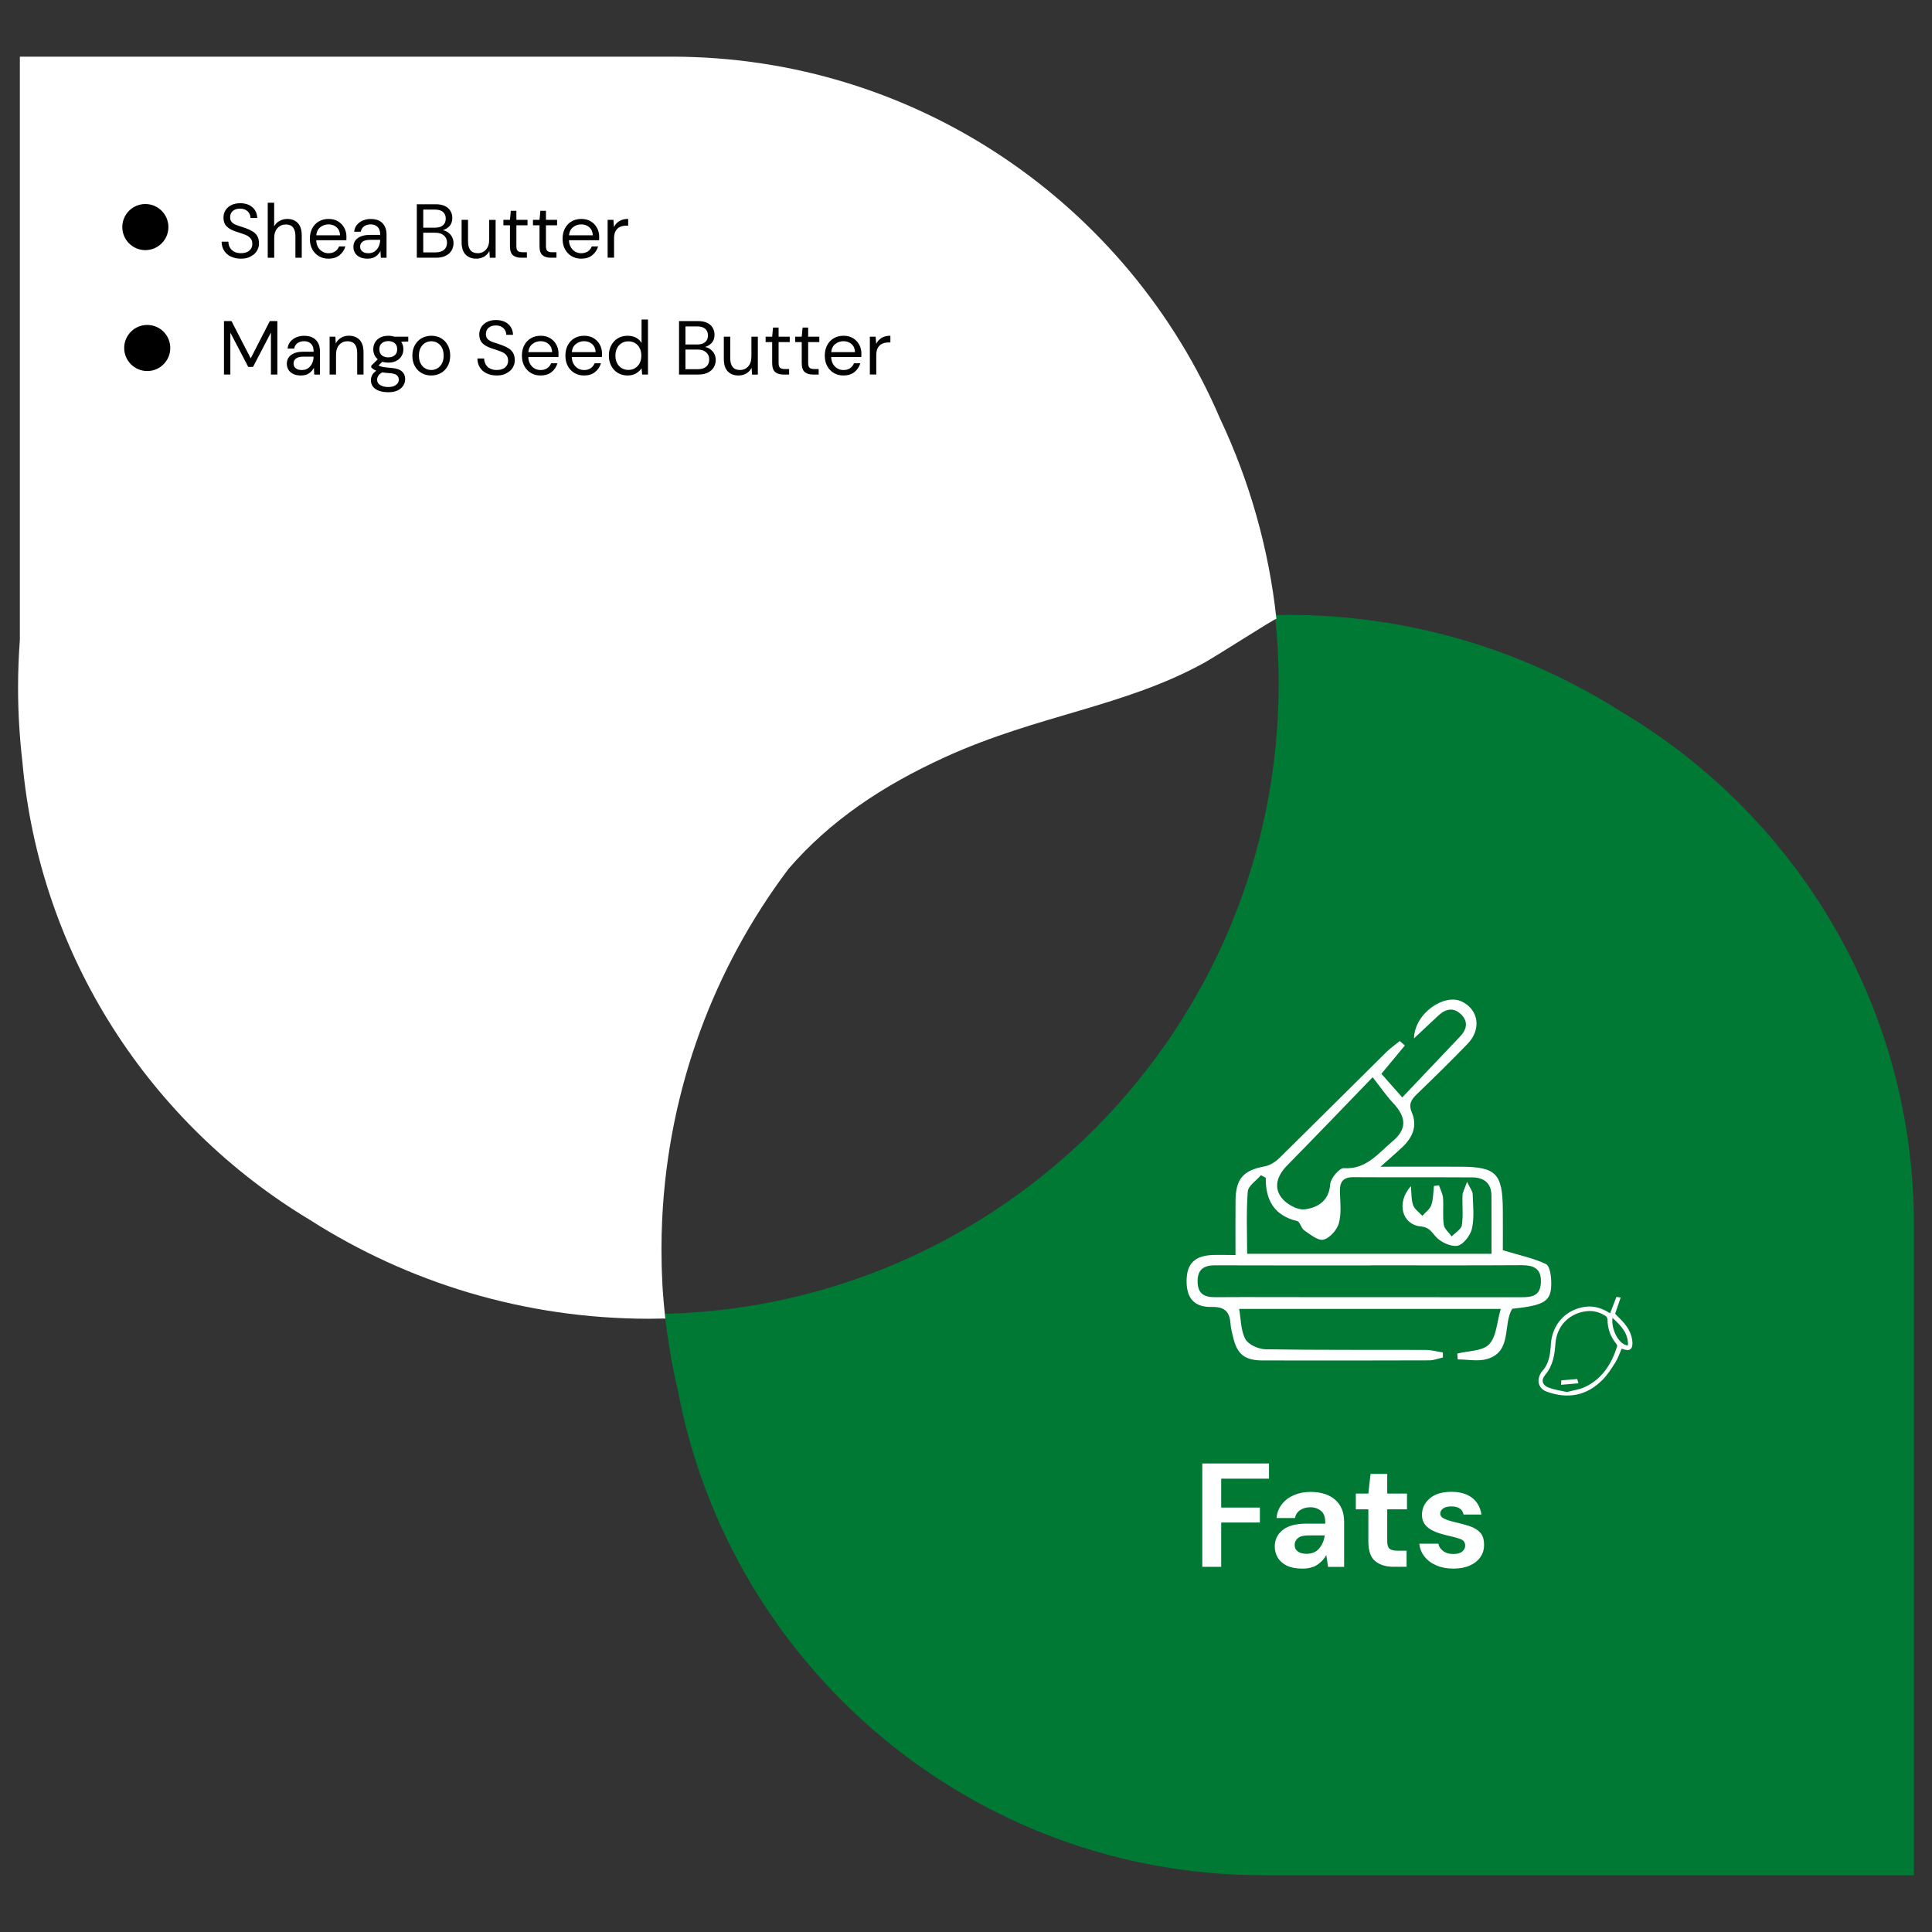 <svg xmlns="http://www.w3.org/2000/svg" xmlns:xlink="http://www.w3.org/1999/xlink" id="Layer_1" x="0px" y="0px" viewBox="0 0 430 430" style="enable-background:new 0 0 430 430;" xml:space="preserve"><rect x="0" y="0" width="430" height="430" fill="#333333" stroke="none"/><style type="text/css">	.st0{fill:#007934;}	.st1{fill:#FFFFFF;}	.st2{enable-background:new    ;}	.st3{fill:#020202;}</style><g id="Layer_1_00000145753987534974273290000010763420717335825028_"></g><g id="Layer_2_00000178908117923443877990000014181907040961415820_"></g><g id="Layer_3"></g><g id="Layer_4"></g><g id="Layer_5"></g><g id="Layer_6"></g><g id="Layer_7">	<g>		<g>			<g>				<path id="SVGID_00000183236801359290776310000017821555182770399882_" class="st0" d="M283.76,136.89     c0.55,5.03,0.83,10.14,0.83,15.32c0,76.25-60.85,138.29-136.63,140.21c0.64,5.85,1.62,11.59,2.94,17.2     c11.65,61.39,65.54,107.75,130.27,107.75h144.81V272.62c0-48.44-25.96-90.78-64.7-113.94c-21.61-13.82-47.24-21.83-74.73-21.83     C285.61,136.85,284.69,136.87,283.76,136.89"></path>			</g>		</g>		<g>			<path class="st1" d="M147.42,285.48c-0.14-2.49-0.2-5-0.2-7.52c0-2.21,0.06-4.41,0.16-6.59c1.39-29.17,11.61-56.03,28.05-77.9    c0.02-0.02,0.03-0.03,0.03-0.05c9.26-10.74,20.97-18.57,34.95-24.94c20.63-9.39,39.9-11.16,57.7-21.02    c2.69-1.49,15.49-9.73,15.98-9.74c-1.71-15.78-6.04-30.77-12.54-44.54c-20.29-47.39-67.31-80.57-122.1-80.57H4.42v129.81    c-0.26,3.51-0.4,7.06-0.4,10.64c0,5.54,0.33,10.99,0.95,16.36c3.84,43.4,28.53,80.78,64,102.09c21.8,13.92,47.71,22,75.49,22    c1.21,0,2.42-0.02,3.62-0.05c-0.29-2.61-0.53-5.25-0.67-7.9v-0.08H147.42z"></path>		</g>		<g>			<g>				<g class="st2">					<path class="st3" d="M53.64,57.57c-0.87,0-1.63-0.16-2.28-0.48c-0.65-0.32-1.15-0.76-1.5-1.33c-0.35-0.57-0.53-1.22-0.53-1.97      h1.5c0,0.46,0.11,0.89,0.32,1.28c0.22,0.39,0.53,0.7,0.94,0.93c0.41,0.23,0.93,0.35,1.54,0.35c0.8,0,1.43-0.19,1.87-0.58      c0.44-0.38,0.66-0.87,0.66-1.45c0-0.48-0.1-0.86-0.31-1.15s-0.48-0.52-0.82-0.71c-0.35-0.18-0.74-0.34-1.19-0.48      c-0.45-0.14-0.92-0.29-1.4-0.46c-0.92-0.32-1.6-0.71-2.04-1.18c-0.44-0.47-0.66-1.09-0.66-1.84c-0.01-0.63,0.14-1.2,0.44-1.69      c0.31-0.49,0.74-0.88,1.3-1.16c0.56-0.28,1.23-0.42,2-0.42c0.76,0,1.42,0.14,1.98,0.42s1,0.67,1.31,1.17      c0.31,0.5,0.47,1.07,0.48,1.7h-1.5c0-0.33-0.08-0.66-0.25-0.98c-0.17-0.32-0.43-0.59-0.77-0.79s-0.78-0.31-1.3-0.31      c-0.65-0.01-1.18,0.15-1.59,0.49s-0.62,0.81-0.62,1.41c0,0.51,0.14,0.9,0.43,1.17c0.29,0.27,0.69,0.5,1.22,0.67      c0.52,0.18,1.12,0.38,1.8,0.6c0.57,0.2,1.08,0.44,1.53,0.71c0.45,0.27,0.81,0.62,1.06,1.05c0.25,0.43,0.38,0.98,0.38,1.65      c0,0.57-0.15,1.1-0.44,1.61c-0.29,0.5-0.74,0.92-1.33,1.23C55.28,57.41,54.54,57.57,53.64,57.57z"></path>					<path class="st3" d="M59.59,57.36V45.12h1.43v5.25c0.28-0.52,0.69-0.93,1.21-1.21c0.52-0.29,1.09-0.43,1.7-0.43      c0.97,0,1.76,0.3,2.35,0.91s0.88,1.54,0.88,2.8v4.93h-1.41v-4.78c0-1.76-0.71-2.63-2.12-2.63c-0.74,0-1.35,0.26-1.85,0.79      c-0.5,0.53-0.75,1.28-0.75,2.25v4.37H59.59z"></path>					<path class="st3" d="M73.11,57.57c-0.8,0-1.52-0.18-2.14-0.55c-0.62-0.37-1.11-0.88-1.47-1.54s-0.54-1.43-0.54-2.33      c0-0.88,0.18-1.66,0.53-2.32c0.35-0.66,0.84-1.18,1.47-1.55c0.63-0.37,1.36-0.55,2.18-0.55c0.82,0,1.52,0.18,2.12,0.55      c0.6,0.37,1.05,0.85,1.37,1.45s0.48,1.25,0.48,1.94c0,0.12,0,0.25-0.01,0.37c-0.01,0.12-0.01,0.27-0.01,0.43h-6.71      c0.03,0.65,0.18,1.18,0.45,1.61c0.27,0.42,0.6,0.75,1,0.96c0.4,0.22,0.83,0.32,1.28,0.32c0.59,0,1.08-0.14,1.48-0.41      c0.4-0.27,0.69-0.64,0.87-1.1h1.41c-0.23,0.78-0.66,1.43-1.3,1.95S74.1,57.57,73.11,57.57z M73.11,49.94      c-0.68,0-1.28,0.21-1.81,0.62c-0.53,0.41-0.83,1.02-0.91,1.81h5.3c-0.03-0.76-0.29-1.35-0.78-1.79      C74.42,50.15,73.82,49.94,73.11,49.94z"></path>					<path class="st3" d="M81.79,57.57c-0.7,0-1.29-0.12-1.75-0.36c-0.46-0.24-0.81-0.55-1.04-0.95c-0.23-0.4-0.34-0.83-0.34-1.29      c0-0.86,0.33-1.52,0.99-1.99s1.55-0.7,2.69-0.7h2.28v-0.1c0-0.74-0.19-1.29-0.58-1.67c-0.39-0.38-0.9-0.57-1.55-0.57      c-0.56,0-1.03,0.14-1.44,0.42c-0.4,0.28-0.65,0.68-0.76,1.22h-1.46c0.06-0.61,0.26-1.13,0.62-1.55s0.8-0.74,1.33-0.96      s1.1-0.33,1.7-0.33c1.18,0,2.07,0.31,2.66,0.94c0.6,0.63,0.89,1.46,0.89,2.51v5.18h-1.27l-0.08-1.51      c-0.24,0.48-0.59,0.88-1.05,1.21C83.18,57.4,82.56,57.57,81.79,57.57z M82.01,56.36c0.54,0,1.01-0.14,1.4-0.42      s0.69-0.65,0.89-1.11c0.2-0.45,0.31-0.93,0.31-1.43v-0.02h-2.16c-0.84,0-1.43,0.14-1.78,0.43s-0.52,0.65-0.52,1.08      c0,0.44,0.16,0.8,0.48,1.06C80.97,56.23,81.42,56.36,82.01,56.36z"></path>					<path class="st3" d="M92.77,57.36v-11.9h4.18c0.84,0,1.53,0.13,2.08,0.4c0.55,0.27,0.96,0.63,1.23,1.09s0.41,0.97,0.41,1.54      c0,0.77-0.21,1.38-0.62,1.82c-0.41,0.44-0.91,0.75-1.49,0.92c0.44,0.08,0.84,0.25,1.21,0.53c0.36,0.27,0.65,0.61,0.86,1.02      c0.21,0.41,0.31,0.86,0.31,1.34c0,0.6-0.15,1.15-0.44,1.64c-0.29,0.49-0.73,0.88-1.31,1.17s-1.28,0.43-2.11,0.43H92.77z       M94.2,50.67h2.65c0.76,0,1.34-0.18,1.75-0.54c0.41-0.36,0.61-0.85,0.61-1.49c0-0.6-0.2-1.08-0.6-1.45      c-0.4-0.36-1.01-0.54-1.81-0.54h-2.6V50.67z M94.2,56.17h2.74c0.82,0,1.45-0.19,1.89-0.57c0.44-0.38,0.66-0.91,0.66-1.59      c0-0.67-0.23-1.2-0.7-1.61s-1.09-0.6-1.89-0.6h-2.7V56.17z"></path>					<path class="st3" d="M106,57.57c-1,0-1.79-0.3-2.38-0.91c-0.59-0.61-0.88-1.54-0.88-2.8v-4.93h1.43v4.78      c0,1.76,0.72,2.64,2.16,2.64c0.74,0,1.35-0.26,1.83-0.79c0.48-0.53,0.72-1.28,0.72-2.25v-4.37h1.43v8.43h-1.29l-0.1-1.51      c-0.26,0.53-0.65,0.95-1.16,1.26C107.23,57.42,106.65,57.57,106,57.57z"></path>					<path class="st3" d="M115.98,57.36c-0.77,0-1.38-0.19-1.82-0.56s-0.66-1.05-0.66-2.02v-4.64h-1.46v-1.21h1.46l0.19-2.02h1.24      v2.02h2.48v1.21h-2.48v4.64c0,0.53,0.11,0.89,0.32,1.08c0.22,0.19,0.6,0.28,1.14,0.28h0.88v1.22H115.98z"></path>					<path class="st3" d="M122.56,57.36c-0.77,0-1.38-0.19-1.82-0.56s-0.66-1.05-0.66-2.02v-4.64h-1.46v-1.21h1.46l0.19-2.02h1.24      v2.02h2.48v1.21h-2.48v4.64c0,0.53,0.11,0.89,0.32,1.08c0.22,0.19,0.6,0.28,1.14,0.28h0.88v1.22H122.56z"></path>					<path class="st3" d="M129.36,57.57c-0.8,0-1.52-0.18-2.14-0.55c-0.62-0.37-1.11-0.88-1.47-1.54s-0.54-1.43-0.54-2.33      c0-0.88,0.18-1.66,0.53-2.32c0.35-0.66,0.84-1.18,1.47-1.55c0.63-0.37,1.36-0.55,2.18-0.55c0.82,0,1.52,0.18,2.12,0.55      c0.6,0.37,1.05,0.85,1.37,1.45s0.48,1.25,0.48,1.94c0,0.12,0,0.25-0.01,0.37c-0.01,0.12-0.01,0.27-0.01,0.43h-6.71      c0.03,0.65,0.18,1.18,0.45,1.61c0.27,0.42,0.6,0.75,1,0.96c0.4,0.22,0.83,0.32,1.28,0.32c0.59,0,1.08-0.14,1.48-0.41      c0.4-0.27,0.69-0.64,0.87-1.1h1.41c-0.23,0.78-0.66,1.43-1.3,1.95S130.35,57.57,129.36,57.57z M129.36,49.94      c-0.68,0-1.28,0.21-1.81,0.62c-0.53,0.41-0.83,1.02-0.91,1.81h5.3c-0.03-0.76-0.29-1.35-0.78-1.79      C130.67,50.15,130.07,49.94,129.36,49.94z"></path>					<path class="st3" d="M135.24,57.36v-8.43h1.29l0.12,1.61c0.26-0.55,0.66-1,1.19-1.33c0.53-0.33,1.19-0.49,1.97-0.49v1.5h-0.39      c-0.5,0-0.96,0.09-1.38,0.26c-0.42,0.18-0.75,0.47-1,0.89c-0.25,0.42-0.37,1-0.37,1.73v4.25H135.24z"></path>				</g>				<g class="st2">					<path class="st3" d="M49.85,83.36v-11.9h1.67l4.28,8.3l4.25-8.3h1.68v11.9H60.3v-9.35l-3.98,7.65h-1.07l-3.98-7.63v9.33H49.85z      "></path>					<path class="st3" d="M66.97,83.57c-0.7,0-1.29-0.12-1.75-0.36c-0.46-0.24-0.81-0.55-1.04-0.95c-0.23-0.4-0.34-0.83-0.34-1.29      c0-0.86,0.33-1.52,0.99-1.99s1.55-0.7,2.69-0.7h2.28v-0.1c0-0.74-0.19-1.29-0.58-1.67c-0.39-0.38-0.9-0.57-1.55-0.57      c-0.56,0-1.03,0.14-1.44,0.42c-0.4,0.28-0.65,0.68-0.76,1.22h-1.46c0.06-0.61,0.26-1.13,0.62-1.55s0.8-0.74,1.33-0.96      s1.1-0.33,1.7-0.33c1.18,0,2.07,0.31,2.66,0.94c0.6,0.63,0.89,1.46,0.89,2.51v5.18h-1.27l-0.08-1.51      c-0.24,0.48-0.59,0.88-1.05,1.21C68.35,83.4,67.74,83.57,66.97,83.57z M67.19,82.36c0.54,0,1.01-0.14,1.4-0.42      s0.69-0.65,0.89-1.11c0.2-0.45,0.31-0.93,0.31-1.43v-0.02h-2.16c-0.84,0-1.43,0.14-1.78,0.43s-0.52,0.65-0.52,1.08      c0,0.44,0.16,0.8,0.48,1.06C66.14,82.23,66.6,82.36,67.19,82.36z"></path>					<path class="st3" d="M73.36,83.36v-8.43h1.29l0.08,1.51c0.27-0.53,0.66-0.95,1.17-1.26c0.51-0.31,1.09-0.46,1.73-0.46      c1,0,1.79,0.3,2.39,0.91c0.59,0.61,0.89,1.54,0.89,2.8v4.93H79.5v-4.78c0-1.76-0.73-2.63-2.18-2.63      c-0.73,0-1.33,0.26-1.81,0.79c-0.48,0.53-0.72,1.28-0.72,2.25v4.37H73.36z"></path>					<path class="st3" d="M86.42,80.71c-0.48,0-0.91-0.06-1.31-0.19l-0.85,0.8c0.12,0.09,0.28,0.17,0.47,0.23s0.46,0.12,0.81,0.17      c0.35,0.05,0.84,0.11,1.48,0.16c1.13,0.08,1.94,0.34,2.43,0.78c0.49,0.44,0.73,1.02,0.73,1.73c0,0.49-0.13,0.95-0.4,1.39      c-0.27,0.44-0.67,0.8-1.22,1.09c-0.55,0.28-1.26,0.43-2.12,0.43c-0.76,0-1.43-0.1-2.02-0.3s-1.05-0.5-1.38-0.9      c-0.33-0.4-0.49-0.91-0.49-1.52c0-0.32,0.08-0.66,0.25-1.03c0.17-0.37,0.49-0.72,0.95-1.04c-0.25-0.1-0.46-0.21-0.64-0.33      c-0.18-0.12-0.34-0.25-0.48-0.4v-0.39l1.45-1.43c-0.67-0.57-1-1.31-1-2.24c0-0.56,0.13-1.06,0.39-1.51      c0.26-0.45,0.64-0.81,1.14-1.08c0.5-0.27,1.1-0.4,1.82-0.4c0.49,0,0.93,0.07,1.33,0.2h3.11V76l-1.58,0.07      c0.33,0.48,0.49,1.03,0.49,1.65c0,0.55-0.13,1.06-0.4,1.51c-0.27,0.45-0.65,0.81-1.14,1.08      C87.73,80.58,87.13,80.71,86.42,80.71z M83.93,84.45c0,0.57,0.24,0.99,0.71,1.27c0.48,0.28,1.07,0.42,1.79,0.42      c0.7,0,1.27-0.15,1.69-0.46c0.43-0.31,0.64-0.71,0.64-1.22c0-0.36-0.15-0.68-0.44-0.94c-0.29-0.27-0.84-0.42-1.63-0.47      c-0.62-0.04-1.16-0.1-1.61-0.17c-0.46,0.25-0.77,0.52-0.92,0.81C84.01,83.97,83.93,84.23,83.93,84.45z M86.42,79.54      c0.6,0,1.08-0.16,1.44-0.47c0.36-0.31,0.54-0.76,0.54-1.35c0-0.58-0.18-1.02-0.54-1.33s-0.84-0.47-1.44-0.47      c-0.61,0-1.1,0.16-1.45,0.47c-0.36,0.31-0.54,0.76-0.54,1.33c0,0.59,0.18,1.04,0.54,1.35C85.32,79.38,85.8,79.54,86.42,79.54z"></path>					<path class="st3" d="M95.97,83.57c-0.79,0-1.51-0.18-2.14-0.54s-1.14-0.88-1.5-1.54c-0.37-0.66-0.55-1.44-0.55-2.34      s0.19-1.67,0.56-2.34s0.88-1.18,1.52-1.54s1.36-0.54,2.15-0.54s1.51,0.18,2.14,0.54s1.14,0.88,1.5,1.54s0.55,1.44,0.55,2.34      s-0.19,1.67-0.56,2.34c-0.37,0.66-0.88,1.18-1.52,1.54C97.48,83.39,96.76,83.57,95.97,83.57z M95.97,82.35      c0.49,0,0.94-0.12,1.36-0.36c0.42-0.24,0.76-0.59,1.02-1.07c0.26-0.48,0.39-1.06,0.39-1.77s-0.13-1.29-0.38-1.77      c-0.25-0.48-0.59-0.83-1.01-1.07c-0.42-0.24-0.87-0.36-1.34-0.36c-0.49,0-0.94,0.12-1.36,0.36c-0.42,0.24-0.76,0.59-1.02,1.07      c-0.26,0.48-0.39,1.07-0.39,1.77s0.13,1.29,0.39,1.77c0.26,0.48,0.6,0.83,1.01,1.07C95.05,82.23,95.49,82.35,95.97,82.35z"></path>					<path class="st3" d="M110.57,83.57c-0.87,0-1.63-0.16-2.28-0.48c-0.65-0.32-1.15-0.76-1.5-1.33c-0.35-0.57-0.53-1.22-0.53-1.97      h1.5c0,0.46,0.11,0.89,0.32,1.28c0.22,0.39,0.53,0.7,0.94,0.93c0.41,0.23,0.93,0.35,1.54,0.35c0.8,0,1.43-0.19,1.87-0.58      c0.44-0.38,0.66-0.87,0.66-1.45c0-0.48-0.1-0.86-0.31-1.15s-0.48-0.52-0.82-0.71c-0.35-0.18-0.74-0.34-1.19-0.48      c-0.45-0.14-0.92-0.29-1.4-0.46c-0.92-0.32-1.6-0.71-2.04-1.18c-0.44-0.47-0.66-1.09-0.66-1.84c-0.01-0.63,0.14-1.2,0.44-1.69      c0.31-0.49,0.74-0.88,1.3-1.16c0.56-0.28,1.23-0.42,2-0.42c0.76,0,1.42,0.14,1.98,0.42s1,0.67,1.31,1.17      c0.31,0.5,0.47,1.07,0.48,1.7h-1.5c0-0.33-0.08-0.66-0.25-0.98c-0.17-0.32-0.43-0.59-0.77-0.79s-0.78-0.31-1.3-0.31      c-0.65-0.01-1.18,0.15-1.59,0.49s-0.62,0.81-0.62,1.41c0,0.51,0.14,0.9,0.43,1.17c0.29,0.27,0.69,0.5,1.22,0.67      c0.52,0.18,1.12,0.38,1.8,0.6c0.57,0.2,1.08,0.44,1.53,0.71c0.45,0.27,0.81,0.62,1.06,1.05c0.25,0.43,0.38,0.98,0.38,1.65      c0,0.57-0.15,1.1-0.44,1.61c-0.29,0.5-0.74,0.92-1.33,1.23C112.21,83.41,111.47,83.57,110.57,83.57z"></path>					<path class="st3" d="M120.31,83.57c-0.8,0-1.52-0.18-2.14-0.55c-0.62-0.37-1.11-0.88-1.47-1.54s-0.54-1.43-0.54-2.33      c0-0.88,0.18-1.66,0.53-2.32c0.35-0.66,0.84-1.18,1.47-1.55c0.63-0.37,1.36-0.55,2.18-0.55c0.82,0,1.52,0.18,2.12,0.55      c0.6,0.37,1.05,0.85,1.37,1.45s0.48,1.25,0.48,1.94c0,0.12,0,0.25-0.01,0.37c-0.01,0.12-0.01,0.27-0.01,0.43h-6.71      c0.03,0.65,0.18,1.18,0.45,1.61c0.27,0.42,0.6,0.75,1,0.96c0.4,0.22,0.83,0.32,1.28,0.32c0.59,0,1.08-0.14,1.48-0.41      c0.4-0.27,0.69-0.64,0.87-1.1h1.41c-0.23,0.78-0.66,1.43-1.3,1.95S121.31,83.57,120.31,83.57z M120.31,75.94      c-0.68,0-1.28,0.21-1.81,0.62c-0.53,0.41-0.83,1.02-0.91,1.81h5.3c-0.03-0.76-0.29-1.35-0.78-1.79      C121.63,76.15,121.03,75.94,120.31,75.94z"></path>					<path class="st3" d="M129.99,83.57c-0.8,0-1.52-0.18-2.14-0.55c-0.62-0.37-1.11-0.88-1.47-1.54s-0.54-1.43-0.54-2.33      c0-0.88,0.18-1.66,0.53-2.32c0.35-0.66,0.84-1.18,1.47-1.55c0.63-0.37,1.36-0.55,2.18-0.55c0.82,0,1.52,0.18,2.12,0.55      c0.6,0.37,1.05,0.85,1.37,1.45s0.48,1.25,0.48,1.94c0,0.12,0,0.25-0.01,0.37c-0.01,0.12-0.01,0.27-0.01,0.43h-6.71      c0.03,0.65,0.18,1.18,0.45,1.61c0.27,0.42,0.6,0.75,1,0.96c0.4,0.22,0.83,0.32,1.28,0.32c0.59,0,1.08-0.14,1.48-0.41      c0.4-0.27,0.69-0.64,0.87-1.1h1.41c-0.23,0.78-0.66,1.43-1.3,1.95S130.98,83.57,129.99,83.57z M129.99,75.94      c-0.68,0-1.28,0.21-1.81,0.62c-0.53,0.41-0.83,1.02-0.91,1.81h5.3c-0.03-0.76-0.29-1.35-0.78-1.79      C131.3,76.15,130.7,75.94,129.99,75.94z"></path>					<path class="st3" d="M139.69,83.57c-0.84,0-1.57-0.19-2.2-0.58s-1.12-0.91-1.46-1.58s-0.52-1.43-0.52-2.28      c0-0.85,0.18-1.61,0.53-2.27c0.35-0.66,0.84-1.18,1.46-1.56c0.62-0.38,1.36-0.57,2.21-0.57c0.69,0,1.3,0.14,1.84,0.42      s0.95,0.68,1.24,1.19v-5.22h1.43v12.24h-1.29l-0.14-1.39c-0.27,0.41-0.66,0.78-1.17,1.1C141.1,83.4,140.46,83.57,139.69,83.57z       M139.85,82.33c0.57,0,1.07-0.13,1.5-0.4c0.44-0.27,0.78-0.64,1.02-1.11c0.24-0.48,0.37-1.03,0.37-1.67s-0.12-1.19-0.37-1.67      c-0.24-0.48-0.58-0.85-1.02-1.11c-0.44-0.27-0.94-0.4-1.5-0.4c-0.56,0-1.05,0.13-1.49,0.4c-0.44,0.27-0.78,0.64-1.02,1.11      c-0.24,0.48-0.37,1.03-0.37,1.67s0.12,1.19,0.37,1.67c0.24,0.48,0.58,0.85,1.02,1.11C138.79,82.19,139.29,82.33,139.85,82.33z"></path>					<path class="st3" d="M151.13,83.36v-11.9h4.18c0.84,0,1.53,0.13,2.08,0.4c0.55,0.27,0.96,0.63,1.23,1.09s0.41,0.97,0.41,1.54      c0,0.77-0.21,1.38-0.62,1.82c-0.41,0.44-0.91,0.75-1.49,0.92c0.44,0.08,0.84,0.25,1.21,0.53c0.36,0.27,0.65,0.61,0.86,1.02      c0.21,0.41,0.31,0.86,0.31,1.34c0,0.6-0.15,1.15-0.44,1.64c-0.29,0.49-0.73,0.88-1.31,1.17s-1.28,0.43-2.11,0.43H151.13z       M152.56,76.67h2.65c0.76,0,1.34-0.18,1.75-0.54c0.41-0.36,0.61-0.85,0.61-1.49c0-0.6-0.2-1.08-0.6-1.45      c-0.4-0.36-1.01-0.54-1.81-0.54h-2.6V76.67z M152.56,82.17h2.74c0.82,0,1.45-0.19,1.89-0.57c0.44-0.38,0.66-0.91,0.66-1.59      c0-0.67-0.23-1.2-0.7-1.61s-1.09-0.6-1.89-0.6h-2.7V82.17z"></path>					<path class="st3" d="M164.36,83.57c-1,0-1.79-0.3-2.38-0.91c-0.59-0.61-0.88-1.54-0.88-2.8v-4.93h1.43v4.78      c0,1.76,0.72,2.64,2.16,2.64c0.74,0,1.35-0.26,1.83-0.79c0.48-0.53,0.72-1.28,0.72-2.25v-4.37h1.43v8.43h-1.29l-0.1-1.51      c-0.26,0.53-0.65,0.95-1.16,1.26C165.59,83.42,165.01,83.57,164.36,83.57z"></path>					<path class="st3" d="M174.34,83.36c-0.77,0-1.38-0.19-1.82-0.56s-0.66-1.05-0.66-2.02v-4.64h-1.46v-1.21h1.46l0.19-2.02h1.24      v2.02h2.48v1.21h-2.48v4.64c0,0.53,0.11,0.89,0.32,1.08c0.22,0.19,0.6,0.28,1.14,0.28h0.88v1.22H174.34z"></path>					<path class="st3" d="M180.92,83.36c-0.77,0-1.38-0.19-1.82-0.56s-0.66-1.05-0.66-2.02v-4.64h-1.46v-1.21h1.46l0.19-2.02h1.24      v2.02h2.48v1.21h-2.48v4.64c0,0.53,0.11,0.89,0.32,1.08c0.22,0.19,0.6,0.28,1.14,0.28h0.88v1.22H180.92z"></path>					<path class="st3" d="M187.72,83.57c-0.8,0-1.52-0.18-2.14-0.55c-0.62-0.37-1.11-0.88-1.47-1.54s-0.54-1.43-0.54-2.33      c0-0.88,0.18-1.66,0.53-2.32c0.35-0.66,0.84-1.18,1.47-1.55c0.63-0.37,1.36-0.55,2.18-0.55c0.82,0,1.52,0.18,2.12,0.55      c0.6,0.37,1.05,0.85,1.37,1.45s0.48,1.25,0.48,1.94c0,0.12,0,0.25-0.01,0.37c-0.01,0.12-0.01,0.27-0.01,0.43h-6.71      c0.03,0.65,0.18,1.18,0.45,1.61c0.27,0.42,0.6,0.75,1,0.96c0.4,0.22,0.83,0.32,1.28,0.32c0.59,0,1.08-0.14,1.48-0.41      c0.4-0.27,0.69-0.64,0.87-1.1h1.41c-0.23,0.78-0.66,1.43-1.3,1.95S188.71,83.57,187.72,83.57z M187.72,75.94      c-0.68,0-1.28,0.21-1.81,0.62c-0.53,0.41-0.83,1.02-0.91,1.81h5.3c-0.03-0.76-0.29-1.35-0.78-1.79      C189.03,76.15,188.43,75.94,187.72,75.94z"></path>					<path class="st3" d="M193.6,83.36v-8.43h1.29l0.12,1.61c0.26-0.55,0.66-1,1.19-1.33c0.53-0.33,1.19-0.49,1.97-0.49v1.5h-0.39      c-0.5,0-0.96,0.09-1.38,0.26c-0.42,0.18-0.75,0.47-1,0.89c-0.25,0.42-0.37,1-0.37,1.73v4.25H193.6z"></path>				</g>			</g>			<circle cx="32.35" cy="50.54" r="5.13"></circle>			<circle cx="32.77" cy="77.45" r="5.13"></circle>		</g>		<g>			<g class="st2">				<path class="st1" d="M267.59,348.72v-23h14.85v3.38h-10.64v6.44h8.61v3.32h-8.61v9.86H267.59z"></path>				<path class="st1" d="M289.83,349.12c-1.4,0-2.55-0.23-3.45-0.67c-0.9-0.45-1.57-1.05-2-1.79c-0.44-0.74-0.66-1.57-0.66-2.46     c0-1.51,0.59-2.74,1.77-3.68c1.18-0.94,2.96-1.41,5.32-1.41h4.14v-0.39c0-1.12-0.32-1.94-0.95-2.46s-1.42-0.79-2.37-0.79     c-0.85,0-1.6,0.2-2.23,0.61s-1.03,1-1.18,1.79h-4.11c0.11-1.18,0.51-2.21,1.2-3.09c0.69-0.88,1.58-1.55,2.68-2.02     c1.09-0.47,2.32-0.71,3.68-0.71c2.32,0,4.15,0.58,5.49,1.74c1.33,1.16,2,2.8,2,4.93v10.02h-3.58l-0.39-2.63     c-0.48,0.88-1.16,1.6-2.02,2.17S291.19,349.12,289.83,349.12z M290.78,345.83c1.2,0,2.14-0.39,2.81-1.18     c0.67-0.79,1.09-1.76,1.26-2.92h-3.58c-1.12,0-1.92,0.2-2.4,0.61c-0.48,0.41-0.72,0.9-0.72,1.5c0,0.63,0.24,1.13,0.72,1.48     C289.36,345.66,289.99,345.83,290.78,345.83z"></path>				<path class="st1" d="M310.2,348.72c-1.71,0-3.08-0.42-4.11-1.25c-1.03-0.83-1.54-2.31-1.54-4.44v-7.1h-2.79v-3.51h2.79     l0.49-4.37h3.71v4.37h4.4v3.51h-4.4v7.13c0,0.79,0.17,1.33,0.51,1.63c0.34,0.3,0.92,0.44,1.76,0.44h2.04v3.58H310.2z"></path>				<path class="st1" d="M323.5,349.12c-1.45,0-2.72-0.24-3.81-0.71c-1.1-0.47-1.97-1.12-2.63-1.95s-1.05-1.8-1.18-2.89h4.24     c0.13,0.63,0.49,1.18,1.07,1.63s1.33,0.67,2.25,0.67c0.92,0,1.59-0.19,2.02-0.56c0.43-0.37,0.64-0.8,0.64-1.28     c0-0.7-0.31-1.18-0.92-1.43c-0.61-0.25-1.47-0.5-2.56-0.74c-0.7-0.15-1.41-0.34-2.13-0.56c-0.72-0.22-1.39-0.5-1.99-0.84     c-0.6-0.34-1.09-0.78-1.46-1.31c-0.37-0.54-0.56-1.2-0.56-1.99c0-1.45,0.57-2.66,1.72-3.65c1.15-0.99,2.76-1.48,4.84-1.48     c1.93,0,3.47,0.45,4.62,1.35c1.15,0.9,1.83,2.14,2.05,3.71h-3.97c-0.24-1.2-1.15-1.81-2.73-1.81c-0.79,0-1.4,0.15-1.82,0.46     c-0.43,0.31-0.64,0.69-0.64,1.15c0,0.48,0.32,0.87,0.95,1.15c0.63,0.29,1.48,0.55,2.53,0.79c1.14,0.26,2.19,0.55,3.14,0.87     s1.71,0.79,2.28,1.41c0.57,0.62,0.85,1.52,0.85,2.68c0.02,1.01-0.24,1.92-0.79,2.73c-0.55,0.81-1.34,1.45-2.37,1.91     S324.9,349.12,323.5,349.12z"></path>			</g>		</g>		<g>			<g>				<path class="st1" d="M363.32,298.68c-0.14-1.85-1.03-3.34-2.26-4.66c-0.54-0.58-1.11-1.13-1.58-1.62     c0.41-1.21,0.81-2.37,1.23-3.62c-0.49-0.07-0.77-0.11-0.94-0.14c-0.48,1.24-0.92,2.38-1.41,3.65c-1.8-1.12-3.5-1.68-5.38-1.46     c-4.42,0.52-7.55,3.89-7.81,8.41c-0.13,2.2-0.4,4.34-2.02,6.04c-0.18,0.19-0.29,0.46-0.41,0.71c-0.75,1.57-0.13,3.16,1.52,3.75     c4.65,1.68,8.86,0.94,12.38-2.6c1.13-1.13,2.02-2.53,2.88-3.9c0.59-0.94,0.94-2.03,1.41-3.07c0.08,0.02,0.16,0.03,0.23,0.06     C362.67,300.86,363.44,300.3,363.32,298.68z M359.9,299.73c-1.24,3.86-3.29,7.12-7.06,8.93c-1.28,0.61-2.77,0.8-4.1,1.16     c-1.44-0.33-2.76-0.5-3.98-0.95c-1.48-0.54-1.85-1.67-0.85-2.86c1.71-2.04,2.1-4.4,2.27-6.91c0.28-3.97,3.04-6.82,6.95-7.27     c1.54-0.18,2.95,0.24,4.24,1.07c0.22,0.14,0.41,0.52,0.41,0.79c0.01,2.04,0.67,3.83,1.95,5.4     C359.85,299.25,359.96,299.55,359.9,299.73z M358.88,293.31c1.9,1.73,3.56,3.42,3.45,6.14     C360.41,299.35,358.57,296.07,358.88,293.31z M347.5,307.22c-0.02,0.28-0.03,0.54-0.06,0.99c1.32-0.11,2.55-0.22,3.87-0.33     c-0.13-0.45-0.21-0.7-0.28-0.95C349.8,307.04,348.67,307.13,347.5,307.22z"></path>			</g>		</g>		<g>			<path class="st1" d="M274.98,279.33c0-4.42-0.03-8.29,0.01-12.16c0.05-4.85,1.77-6.71,6.51-7.58c1.14-0.21,2.34-0.96,3.19-1.8    c7.98-7.83,15.87-15.73,23.82-23.59c0.93-0.92,2.02-1.67,3.04-2.5c0.38,0.33,0.75,0.66,1.13,0.99c-1.77,2.14-3.54,4.27-5.23,6.3    c1.39,1.56,2.76,3.12,4.65,5.26c4.45-4.69,8.66-9.12,12.86-13.55c1.51-1.59,1.89-3.35,0.19-4.97c-1.66-1.59-3.41-1.2-5.01,0.29    c-1.6,1.51-3.21,3.01-5.43,5.09c0.14-5.65,6.76-10.03,10.59-8.22c3.76,1.77,4.49,6.13,1.38,9.38    c-3.66,3.82-7.46,7.51-11.27,11.19c-1.26,1.22-2.01,2.23-1.17,4.18c1.26,2.93,0.15,5.52-2.08,7.63c-1.33,1.26-2.72,2.45-4.9,4.4    c6.61,0,12.19-0.02,17.77,0c7.95,0.03,9.38,1.48,9.45,9.55c0.03,3.25,0,6.5,0,9.04c3.64,1.1,6.79,1.74,9.6,3.08    c0.87,0.41,1.17,2.71,1.18,4.14c0.06,4.14-1.4,5.05-8.69,5.81c-2.13,3.55,0.03,9.5-5.55,11.17c-2.02,0.61-4.38,0.1-6.58,0.1    c-0.03-0.43-0.07-0.87-0.1-1.3c2.43-0.62,5.62-0.52,7.09-2.06c1.63-1.7,1.71-4.9,2.59-7.88c-19.61,0-38.68,0-58.23,0    c0.42,2.33,0.36,4.83,1.4,6.73c0.68,1.24,2.94,2.24,4.52,2.26c11.88,0.19,23.76,0.09,35.64,0.14c1.26,0.01,2.52,0.37,3.78,0.56    c0.01,0.37,0.01,0.75,0.02,1.12c-1.01,0.22-2.03,0.64-3.04,0.64c-12.35,0.04-24.7,0.05-37.06,0.02    c-4.09-0.01-5.73-1.38-6.64-5.33c-0.21-0.92-0.47-1.84-0.53-2.77c-0.18-2.62-1.18-3.87-4.15-3.8c-3.99,0.09-5.71-2.01-5.63-5.97    c0.07-3.69,1.82-5.42,5.74-5.6C271.37,279.27,272.88,279.33,274.98,279.33z M281.72,262.14c-0.36-0.19-0.72-0.39-1.08-0.58    c-1.02,1.21-2.83,2.36-2.93,3.64c-0.36,4.61-0.14,9.27-0.14,13.85c18.4,0,36.29,0,54.39,0c0-4.5,0.02-8.72-0.01-12.94    c-0.02-2.8-1.68-4.05-4.27-4.06c-8.81-0.05-17.62,0.01-26.43-0.05c-2.35-0.02-3.09,1.07-3.03,3.24c0.07,2.35,0.37,4.81-0.23,7    c-0.41,1.49-2.02,3.31-3.43,3.67c-1.19,0.3-2.94-1.17-4.29-2.08c-0.69-0.46-0.92-1.91-1.57-2.06    C283.64,270.56,281.65,267.16,281.72,262.14z M305.02,281.62c0,0.01,0,0.01,0,0.02c-11.52,0-23.05,0.02-34.57-0.02    c-2.61-0.01-3.97,0.98-3.9,3.73c0.06,2.66,1.56,3.38,3.91,3.36c4.47-0.05,8.94-0.01,13.4-0.01c18.23,0,36.45,0,54.68,0.02    c2.31,0,4.26-0.21,4.41-3.2c0.16-3.24-1.61-3.94-4.42-3.93C327.37,281.66,316.2,281.62,305.02,281.62z M305.51,239.76    c-6.86,7.09-12.86,13.36-18.95,19.54c-2.15,2.18-3.21,4.75-1.38,7.22c1.07,1.44,3.55,2.85,5.18,2.64    c2.82-0.36,5.43-1.78,5.7-5.59c0.09-1.32,2.04-3.63,3.02-3.57c4.98,0.32,7.6-3.25,10.74-5.88c3.38-2.82,3.26-5.41,0.18-8.69    C308.57,243.91,307.38,242.15,305.51,239.76z"></path>			<path class="st1" d="M314.02,263.99c0.14,1.42,0.05,2.91,0.49,4.22c0.31,0.92,1.35,1.6,2.06,2.39c0.69-0.79,1.69-1.48,2-2.4    c0.45-1.32,0.41-2.82,0.58-4.24c0.37-0.05,0.75-0.09,1.12-0.14c0.31,0.93,0.82,1.85,0.9,2.8c0.15,1.99-0.12,4.02,0.17,5.98    c0.14,0.93,1.15,1.73,1.76,2.59c0.79-0.83,2.11-1.58,2.26-2.51c0.34-2.18,0.05-4.45,0.15-6.68c0.03-0.7,0.46-1.39,1.01-2.96    c0.69,1.45,1.23,2.08,1.25,2.72c0.08,2.58,0.39,5.26-0.17,7.72c-0.34,1.51-1.98,3.61-3.28,3.8c-1.55,0.22-3.85-0.91-4.91-2.2    c-1-1.22-1.52-1.96-3.29-2.13C312.12,272.53,310.65,267.77,314.02,263.99z"></path>		</g>	</g></g></svg>